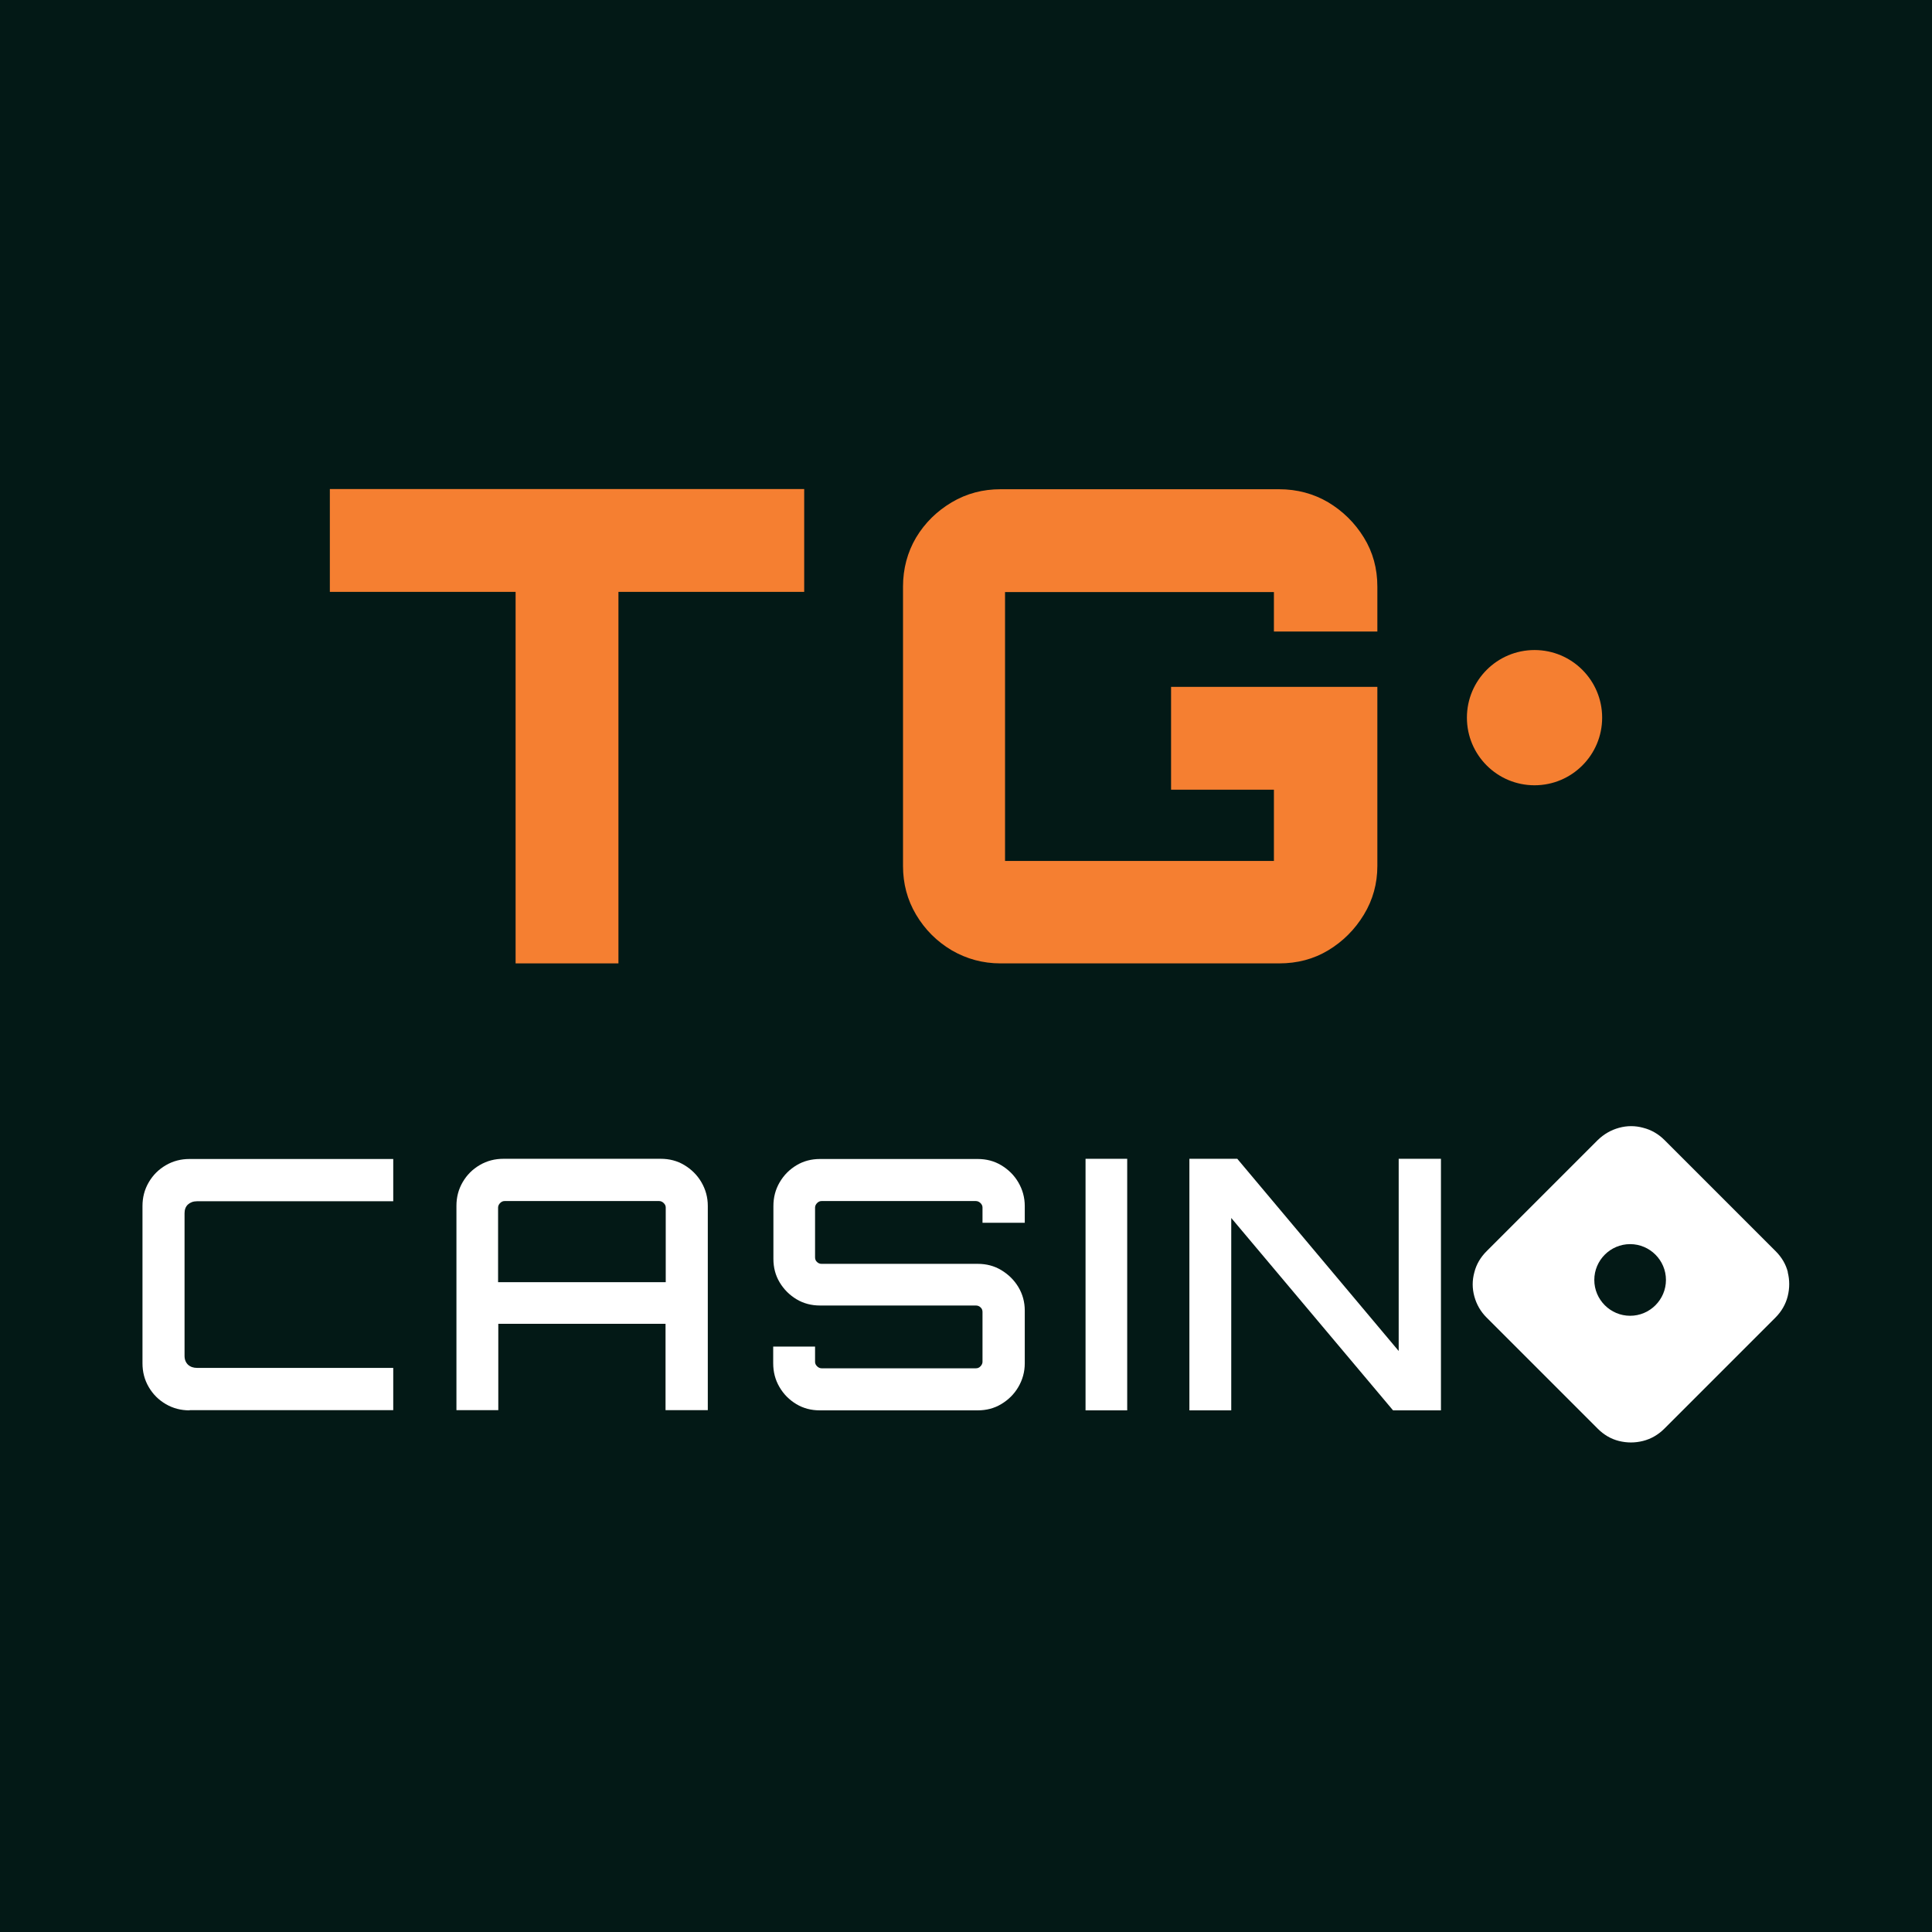 <?xml version="1.0" encoding="UTF-8"?>
<svg id="Layer_1" data-name="Layer 1" xmlns="http://www.w3.org/2000/svg" viewBox="0 0 96 96">
  <defs>
    <style>
      .cls-1 {
        fill: #f57f31;
      }

      .cls-1, .cls-2, .cls-3 {
        stroke-width: 0px;
      }

      .cls-2 {
        fill: #fff;
      }

      .cls-3 {
        fill: #031916;
      }
    </style>
  </defs>
  <rect class="cls-3" x="-.41" y="-.41" width="96.83" height="96.83"/>
  <g>
    <g>
      <path class="cls-2" d="M9.42,70.08c-.43,0-.82-.1-1.18-.31-.36-.21-.64-.49-.85-.85-.21-.36-.31-.75-.31-1.18v-7.81c0-.43.1-.82.31-1.18.21-.36.49-.64.85-.85.36-.21.75-.31,1.18-.31h10.12v2.1h-9.75c-.19,0-.34.06-.45.16-.12.11-.17.26-.17.44v7.08c0,.19.06.33.17.44.12.11.27.16.45.16h9.75v2.1h-10.12Z"/>
      <path class="cls-2" d="M22.68,59.92c0-.43.1-.82.31-1.18.21-.36.49-.64.85-.85.36-.21.75-.31,1.18-.31h7.81c.43,0,.82.1,1.17.31.35.21.64.49.85.85.21.36.32.75.32,1.18v10.15h-2.1v-4.29h-8.31v4.29h-2.08v-10.15ZM33.08,63.71v-3.71c0-.08-.03-.15-.1-.22-.06-.06-.14-.1-.22-.1h-7.69c-.08,0-.15.03-.22.1-.06.06-.1.14-.1.22v3.71h8.31Z"/>
      <path class="cls-2" d="M40.74,70.08c-.43,0-.82-.1-1.17-.31-.35-.21-.63-.49-.84-.85-.21-.36-.31-.75-.31-1.18v-.83h2.08v.76c0,.08.03.15.1.22.06.06.14.1.22.1h7.67c.09,0,.17-.03.23-.1.06-.06.1-.14.1-.22v-2.48c0-.09-.03-.17-.1-.23-.06-.06-.14-.09-.23-.09h-7.74c-.43,0-.82-.1-1.17-.31-.35-.21-.63-.49-.84-.84-.21-.35-.31-.74-.31-1.17v-2.62c0-.43.1-.82.31-1.18.21-.36.49-.64.84-.85.35-.21.74-.31,1.17-.31h7.83c.43,0,.82.1,1.17.31.35.21.64.49.85.85.21.36.32.75.32,1.18v.83h-2.1v-.76c0-.08-.03-.15-.1-.22-.06-.06-.14-.1-.23-.1h-7.67c-.08,0-.15.03-.22.1-.06.06-.1.14-.1.22v2.48c0,.09.03.17.1.23.06.06.14.09.22.09h7.76c.43,0,.82.1,1.17.31.35.21.64.49.85.84.21.35.32.74.32,1.17v2.62c0,.43-.11.82-.32,1.18-.21.36-.5.64-.85.85-.35.21-.74.31-1.17.31h-7.83Z"/>
      <path class="cls-2" d="M53.94,70.08v-12.5h2.07v12.5h-2.07Z"/>
      <path class="cls-2" d="M59.1,70.08v-12.5h2.38l8.02,9.55v-9.55h2.1v12.5h-2.38l-8.04-9.56v9.56h-2.08Z"/>
      <path class="cls-2" d="M88.84,63.22c-.1-.4-.31-.75-.61-1.05l-5.52-5.52c-.3-.3-.66-.51-1.06-.61-.4-.11-.8-.11-1.2,0-.4.11-.75.31-1.06.61l-5.52,5.52c-.3.3-.51.65-.61,1.05-.11.4-.11.8,0,1.2.11.4.31.75.61,1.05l5.52,5.52c.3.3.65.51,1.05.61s.8.1,1.2,0c.4-.1.76-.31,1.06-.61l5.52-5.52c.3-.3.51-.66.61-1.06.1-.4.1-.81,0-1.2ZM81,65.38c-.98,0-1.78-.8-1.78-1.78s.8-1.78,1.78-1.78,1.78.8,1.78,1.78-.8,1.78-1.78,1.78Z"/>
    </g>
    <g>
      <path class="cls-1" d="M25.62,47.87v-18.46h-9.23v-5.11h23.57v5.11h-9.23v18.46h-5.11Z"/>
      <path class="cls-1" d="M49.71,47.87c-.87,0-1.68-.22-2.42-.65-.74-.44-1.33-1.03-1.77-1.77-.44-.74-.65-1.55-.65-2.42v-13.88c0-.89.22-1.71.65-2.44.44-.73,1.03-1.31,1.77-1.75.74-.44,1.55-.65,2.42-.65h13.85c.89,0,1.71.22,2.44.65.73.44,1.32,1.02,1.77,1.75.45.73.67,1.54.67,2.44v2.23h-5.14v-1.96h-13.36v13.36h13.36v-3.54h-5.11v-5.11h10.25v8.9c0,.87-.22,1.68-.67,2.42-.45.74-1.04,1.33-1.77,1.77-.73.44-1.54.65-2.44.65h-13.85Z"/>
      <circle class="cls-1" cx="76.25" cy="35.66" r="3.36"/>
    </g>
  </g>
</svg>